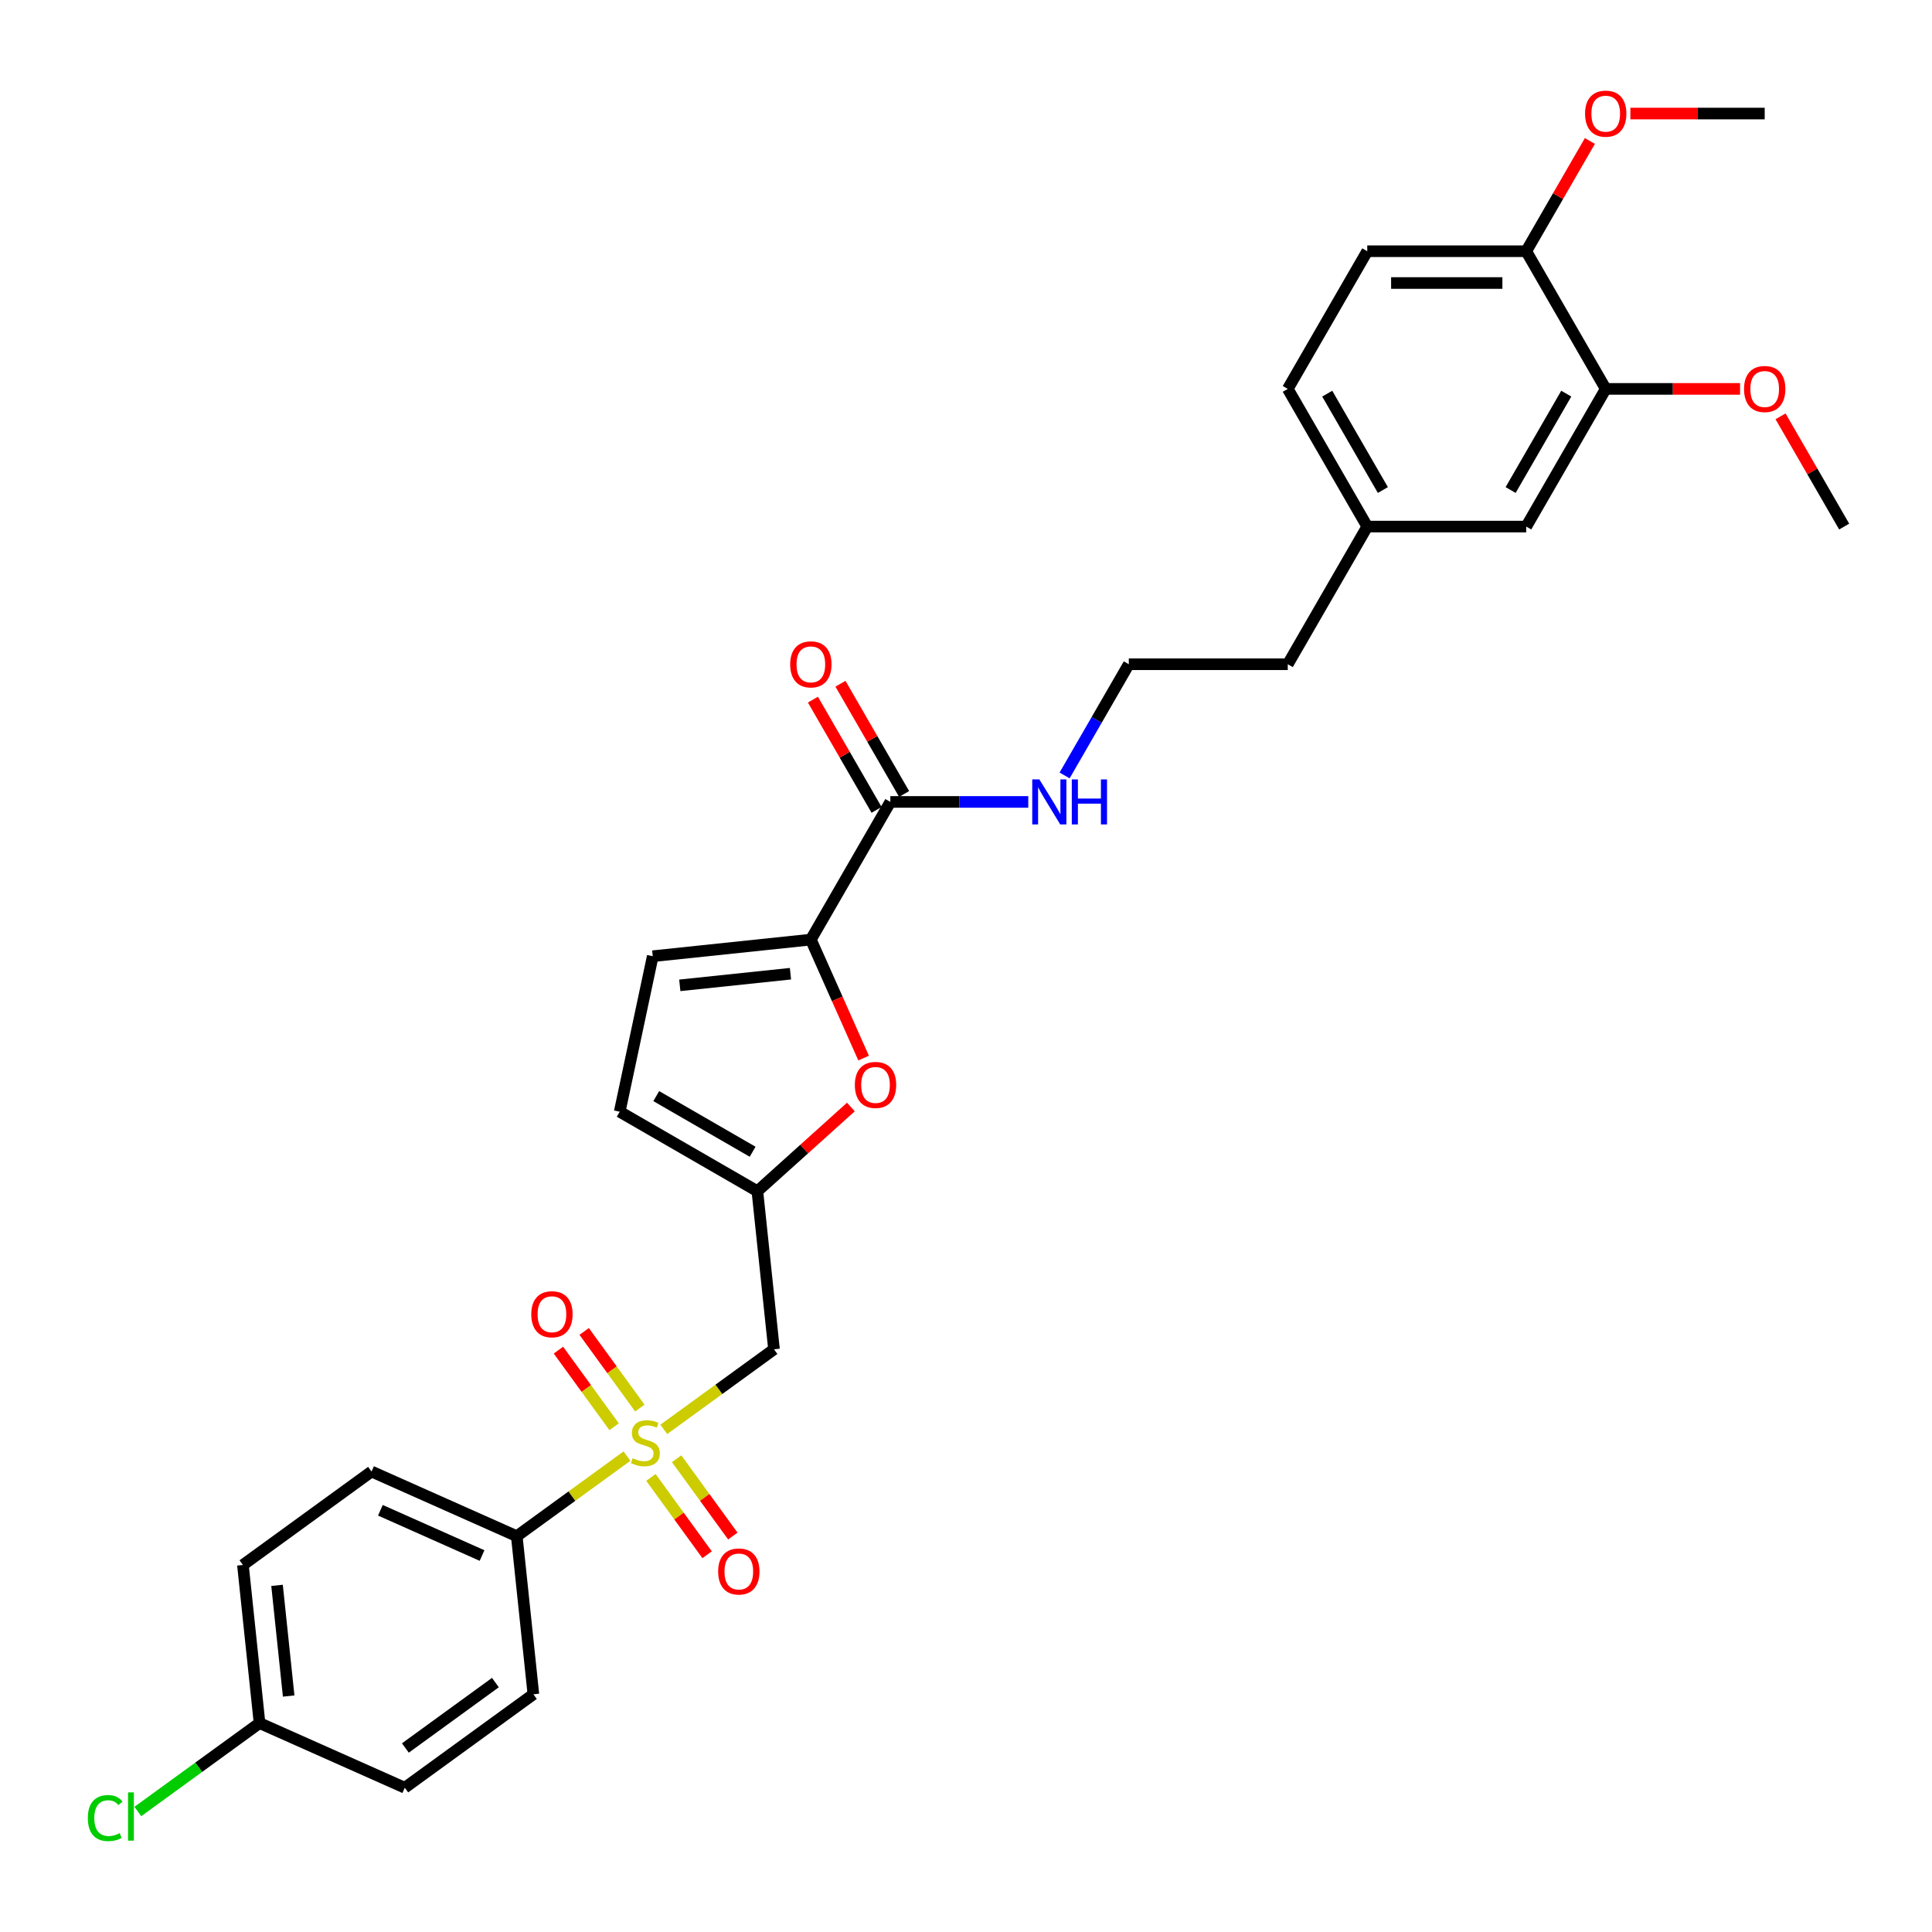 <?xml version='1.0' encoding='iso-8859-1'?>
<svg version='1.1' baseProfile='full'
              xmlns='http://www.w3.org/2000/svg'
                      xmlns:rdkit='http://www.rdkit.org/xml'
                      xmlns:xlink='http://www.w3.org/1999/xlink'
                  xml:space='preserve'
width='1000px' height='1000px' viewBox='0 0 1000 1000'>
<!-- END OF HEADER -->
<rect style='opacity:1.0;fill:#FFFFFF;stroke:none' width='1000' height='1000' x='0' y='0'> </rect>
<path class='bond-1' d='M 343.576,739.839 L 372.097,719.118' style='fill:none;fill-rule:evenodd;stroke:#CCCC00;stroke-width:6px;stroke-linecap:butt;stroke-linejoin:miter;stroke-opacity:1' />
<path class='bond-1' d='M 372.097,719.118 L 400.617,698.397' style='fill:none;fill-rule:evenodd;stroke:#000000;stroke-width:6px;stroke-linecap:butt;stroke-linejoin:miter;stroke-opacity:1' />
<path class='bond-6' d='M 324.519,753.685 L 295.999,774.406' style='fill:none;fill-rule:evenodd;stroke:#CCCC00;stroke-width:6px;stroke-linecap:butt;stroke-linejoin:miter;stroke-opacity:1' />
<path class='bond-6' d='M 295.999,774.406 L 267.478,795.128' style='fill:none;fill-rule:evenodd;stroke:#000000;stroke-width:6px;stroke-linecap:butt;stroke-linejoin:miter;stroke-opacity:1' />
<path class='bond-8' d='M 336.919,764.714 L 351.457,784.724' style='fill:none;fill-rule:evenodd;stroke:#CCCC00;stroke-width:6px;stroke-linecap:butt;stroke-linejoin:miter;stroke-opacity:1' />
<path class='bond-8' d='M 351.457,784.724 L 365.995,804.733' style='fill:none;fill-rule:evenodd;stroke:#FF0000;stroke-width:6px;stroke-linecap:butt;stroke-linejoin:miter;stroke-opacity:1' />
<path class='bond-8' d='M 350.233,755.041 L 364.771,775.05' style='fill:none;fill-rule:evenodd;stroke:#CCCC00;stroke-width:6px;stroke-linecap:butt;stroke-linejoin:miter;stroke-opacity:1' />
<path class='bond-8' d='M 364.771,775.05 L 379.309,795.06' style='fill:none;fill-rule:evenodd;stroke:#FF0000;stroke-width:6px;stroke-linecap:butt;stroke-linejoin:miter;stroke-opacity:1' />
<path class='bond-9' d='M 331.176,728.811 L 316.77,708.982' style='fill:none;fill-rule:evenodd;stroke:#CCCC00;stroke-width:6px;stroke-linecap:butt;stroke-linejoin:miter;stroke-opacity:1' />
<path class='bond-9' d='M 316.77,708.982 L 302.363,689.153' style='fill:none;fill-rule:evenodd;stroke:#FF0000;stroke-width:6px;stroke-linecap:butt;stroke-linejoin:miter;stroke-opacity:1' />
<path class='bond-9' d='M 317.862,738.484 L 303.456,718.655' style='fill:none;fill-rule:evenodd;stroke:#CCCC00;stroke-width:6px;stroke-linecap:butt;stroke-linejoin:miter;stroke-opacity:1' />
<path class='bond-9' d='M 303.456,718.655 L 289.049,698.826' style='fill:none;fill-rule:evenodd;stroke:#FF0000;stroke-width:6px;stroke-linecap:butt;stroke-linejoin:miter;stroke-opacity:1' />
<path class='bond-0' d='M 419.697,486.334 L 433.35,516.999' style='fill:none;fill-rule:evenodd;stroke:#000000;stroke-width:6px;stroke-linecap:butt;stroke-linejoin:miter;stroke-opacity:1' />
<path class='bond-0' d='M 433.35,516.999 L 447.003,547.664' style='fill:none;fill-rule:evenodd;stroke:#FF0000;stroke-width:6px;stroke-linecap:butt;stroke-linejoin:miter;stroke-opacity:1' />
<path class='bond-4' d='M 419.697,486.334 L 460.839,415.073' style='fill:none;fill-rule:evenodd;stroke:#000000;stroke-width:6px;stroke-linecap:butt;stroke-linejoin:miter;stroke-opacity:1' />
<path class='bond-31' d='M 419.697,486.334 L 337.864,494.935' style='fill:none;fill-rule:evenodd;stroke:#000000;stroke-width:6px;stroke-linecap:butt;stroke-linejoin:miter;stroke-opacity:1' />
<path class='bond-31' d='M 409.142,503.991 L 351.859,510.011' style='fill:none;fill-rule:evenodd;stroke:#000000;stroke-width:6px;stroke-linecap:butt;stroke-linejoin:miter;stroke-opacity:1' />
<path class='bond-3' d='M 400.617,698.397 L 392.016,616.563' style='fill:none;fill-rule:evenodd;stroke:#000000;stroke-width:6px;stroke-linecap:butt;stroke-linejoin:miter;stroke-opacity:1' />
<path class='bond-2' d='M 440.411,572.988 L 416.214,594.776' style='fill:none;fill-rule:evenodd;stroke:#FF0000;stroke-width:6px;stroke-linecap:butt;stroke-linejoin:miter;stroke-opacity:1' />
<path class='bond-2' d='M 416.214,594.776 L 392.016,616.563' style='fill:none;fill-rule:evenodd;stroke:#000000;stroke-width:6px;stroke-linecap:butt;stroke-linejoin:miter;stroke-opacity:1' />
<path class='bond-7' d='M 392.016,616.563 L 320.756,575.421' style='fill:none;fill-rule:evenodd;stroke:#000000;stroke-width:6px;stroke-linecap:butt;stroke-linejoin:miter;stroke-opacity:1' />
<path class='bond-7' d='M 389.556,596.14 L 339.673,567.34' style='fill:none;fill-rule:evenodd;stroke:#000000;stroke-width:6px;stroke-linecap:butt;stroke-linejoin:miter;stroke-opacity:1' />
<path class='bond-12' d='M 467.965,410.959 L 451.494,382.43' style='fill:none;fill-rule:evenodd;stroke:#000000;stroke-width:6px;stroke-linecap:butt;stroke-linejoin:miter;stroke-opacity:1' />
<path class='bond-12' d='M 451.494,382.43 L 435.023,353.901' style='fill:none;fill-rule:evenodd;stroke:#FF0000;stroke-width:6px;stroke-linecap:butt;stroke-linejoin:miter;stroke-opacity:1' />
<path class='bond-12' d='M 453.713,419.188 L 437.242,390.659' style='fill:none;fill-rule:evenodd;stroke:#000000;stroke-width:6px;stroke-linecap:butt;stroke-linejoin:miter;stroke-opacity:1' />
<path class='bond-12' d='M 437.242,390.659 L 420.771,362.13' style='fill:none;fill-rule:evenodd;stroke:#FF0000;stroke-width:6px;stroke-linecap:butt;stroke-linejoin:miter;stroke-opacity:1' />
<path class='bond-14' d='M 460.839,415.073 L 496.534,415.073' style='fill:none;fill-rule:evenodd;stroke:#000000;stroke-width:6px;stroke-linecap:butt;stroke-linejoin:miter;stroke-opacity:1' />
<path class='bond-14' d='M 496.534,415.073 L 532.229,415.073' style='fill:none;fill-rule:evenodd;stroke:#0000FF;stroke-width:6px;stroke-linecap:butt;stroke-linejoin:miter;stroke-opacity:1' />
<path class='bond-5' d='M 337.864,494.935 L 320.756,575.421' style='fill:none;fill-rule:evenodd;stroke:#000000;stroke-width:6px;stroke-linecap:butt;stroke-linejoin:miter;stroke-opacity:1' />
<path class='bond-15' d='M 267.478,795.128 L 192.308,761.66' style='fill:none;fill-rule:evenodd;stroke:#000000;stroke-width:6px;stroke-linecap:butt;stroke-linejoin:miter;stroke-opacity:1' />
<path class='bond-15' d='M 249.509,805.142 L 196.89,781.714' style='fill:none;fill-rule:evenodd;stroke:#000000;stroke-width:6px;stroke-linecap:butt;stroke-linejoin:miter;stroke-opacity:1' />
<path class='bond-16' d='M 267.478,795.128 L 276.079,876.961' style='fill:none;fill-rule:evenodd;stroke:#000000;stroke-width:6px;stroke-linecap:butt;stroke-linejoin:miter;stroke-opacity:1' />
<path class='bond-10' d='M 831.119,201.292 L 789.977,272.553' style='fill:none;fill-rule:evenodd;stroke:#000000;stroke-width:6px;stroke-linecap:butt;stroke-linejoin:miter;stroke-opacity:1' />
<path class='bond-10' d='M 810.696,203.753 L 781.896,253.635' style='fill:none;fill-rule:evenodd;stroke:#000000;stroke-width:6px;stroke-linecap:butt;stroke-linejoin:miter;stroke-opacity:1' />
<path class='bond-23' d='M 831.119,201.292 L 865.884,201.292' style='fill:none;fill-rule:evenodd;stroke:#000000;stroke-width:6px;stroke-linecap:butt;stroke-linejoin:miter;stroke-opacity:1' />
<path class='bond-23' d='M 865.884,201.292 L 900.649,201.292' style='fill:none;fill-rule:evenodd;stroke:#FF0000;stroke-width:6px;stroke-linecap:butt;stroke-linejoin:miter;stroke-opacity:1' />
<path class='bond-32' d='M 831.119,201.292 L 789.977,130.032' style='fill:none;fill-rule:evenodd;stroke:#000000;stroke-width:6px;stroke-linecap:butt;stroke-linejoin:miter;stroke-opacity:1' />
<path class='bond-11' d='M 789.977,130.032 L 707.692,130.032' style='fill:none;fill-rule:evenodd;stroke:#000000;stroke-width:6px;stroke-linecap:butt;stroke-linejoin:miter;stroke-opacity:1' />
<path class='bond-11' d='M 777.634,146.489 L 720.035,146.489' style='fill:none;fill-rule:evenodd;stroke:#000000;stroke-width:6px;stroke-linecap:butt;stroke-linejoin:miter;stroke-opacity:1' />
<path class='bond-25' d='M 789.977,130.032 L 806.448,101.503' style='fill:none;fill-rule:evenodd;stroke:#000000;stroke-width:6px;stroke-linecap:butt;stroke-linejoin:miter;stroke-opacity:1' />
<path class='bond-25' d='M 806.448,101.503 L 822.919,72.974' style='fill:none;fill-rule:evenodd;stroke:#FF0000;stroke-width:6px;stroke-linecap:butt;stroke-linejoin:miter;stroke-opacity:1' />
<path class='bond-13' d='M 789.977,272.553 L 707.692,272.553' style='fill:none;fill-rule:evenodd;stroke:#000000;stroke-width:6px;stroke-linecap:butt;stroke-linejoin:miter;stroke-opacity:1' />
<path class='bond-26' d='M 551.038,401.365 L 567.652,372.589' style='fill:none;fill-rule:evenodd;stroke:#0000FF;stroke-width:6px;stroke-linecap:butt;stroke-linejoin:miter;stroke-opacity:1' />
<path class='bond-26' d='M 567.652,372.589 L 584.266,343.813' style='fill:none;fill-rule:evenodd;stroke:#000000;stroke-width:6px;stroke-linecap:butt;stroke-linejoin:miter;stroke-opacity:1' />
<path class='bond-20' d='M 192.308,761.66 L 125.738,810.025' style='fill:none;fill-rule:evenodd;stroke:#000000;stroke-width:6px;stroke-linecap:butt;stroke-linejoin:miter;stroke-opacity:1' />
<path class='bond-21' d='M 276.079,876.961 L 209.51,925.327' style='fill:none;fill-rule:evenodd;stroke:#000000;stroke-width:6px;stroke-linecap:butt;stroke-linejoin:miter;stroke-opacity:1' />
<path class='bond-21' d='M 256.421,870.902 L 209.822,904.758' style='fill:none;fill-rule:evenodd;stroke:#000000;stroke-width:6px;stroke-linecap:butt;stroke-linejoin:miter;stroke-opacity:1' />
<path class='bond-17' d='M 707.692,130.032 L 666.55,201.292' style='fill:none;fill-rule:evenodd;stroke:#000000;stroke-width:6px;stroke-linecap:butt;stroke-linejoin:miter;stroke-opacity:1' />
<path class='bond-18' d='M 707.692,272.553 L 666.55,343.813' style='fill:none;fill-rule:evenodd;stroke:#000000;stroke-width:6px;stroke-linecap:butt;stroke-linejoin:miter;stroke-opacity:1' />
<path class='bond-22' d='M 707.692,272.553 L 666.55,201.292' style='fill:none;fill-rule:evenodd;stroke:#000000;stroke-width:6px;stroke-linecap:butt;stroke-linejoin:miter;stroke-opacity:1' />
<path class='bond-22' d='M 715.773,253.635 L 686.974,203.753' style='fill:none;fill-rule:evenodd;stroke:#000000;stroke-width:6px;stroke-linecap:butt;stroke-linejoin:miter;stroke-opacity:1' />
<path class='bond-19' d='M 134.339,891.859 L 209.51,925.327' style='fill:none;fill-rule:evenodd;stroke:#000000;stroke-width:6px;stroke-linecap:butt;stroke-linejoin:miter;stroke-opacity:1' />
<path class='bond-24' d='M 134.339,891.859 L 102.84,914.744' style='fill:none;fill-rule:evenodd;stroke:#000000;stroke-width:6px;stroke-linecap:butt;stroke-linejoin:miter;stroke-opacity:1' />
<path class='bond-24' d='M 102.84,914.744 L 71.341,937.63' style='fill:none;fill-rule:evenodd;stroke:#00CC00;stroke-width:6px;stroke-linecap:butt;stroke-linejoin:miter;stroke-opacity:1' />
<path class='bond-30' d='M 134.339,891.859 L 125.738,810.025' style='fill:none;fill-rule:evenodd;stroke:#000000;stroke-width:6px;stroke-linecap:butt;stroke-linejoin:miter;stroke-opacity:1' />
<path class='bond-30' d='M 149.416,877.864 L 143.395,820.58' style='fill:none;fill-rule:evenodd;stroke:#000000;stroke-width:6px;stroke-linecap:butt;stroke-linejoin:miter;stroke-opacity:1' />
<path class='bond-28' d='M 921.603,215.495 L 938.074,244.024' style='fill:none;fill-rule:evenodd;stroke:#FF0000;stroke-width:6px;stroke-linecap:butt;stroke-linejoin:miter;stroke-opacity:1' />
<path class='bond-28' d='M 938.074,244.024 L 954.545,272.553' style='fill:none;fill-rule:evenodd;stroke:#000000;stroke-width:6px;stroke-linecap:butt;stroke-linejoin:miter;stroke-opacity:1' />
<path class='bond-29' d='M 843.873,58.772 L 878.638,58.772' style='fill:none;fill-rule:evenodd;stroke:#FF0000;stroke-width:6px;stroke-linecap:butt;stroke-linejoin:miter;stroke-opacity:1' />
<path class='bond-29' d='M 878.638,58.772 L 913.403,58.772' style='fill:none;fill-rule:evenodd;stroke:#000000;stroke-width:6px;stroke-linecap:butt;stroke-linejoin:miter;stroke-opacity:1' />
<path class='bond-27' d='M 584.266,343.813 L 666.55,343.813' style='fill:none;fill-rule:evenodd;stroke:#000000;stroke-width:6px;stroke-linecap:butt;stroke-linejoin:miter;stroke-opacity:1' />
<path  class='atom-0' d='M 327.465 754.76
Q 327.728 754.859, 328.814 755.32
Q 329.901 755.781, 331.086 756.077
Q 332.303 756.34, 333.488 756.34
Q 335.693 756.34, 336.977 755.287
Q 338.261 754.201, 338.261 752.325
Q 338.261 751.041, 337.602 750.251
Q 336.977 749.461, 335.99 749.033
Q 335.002 748.605, 333.357 748.112
Q 331.283 747.486, 330.032 746.894
Q 328.814 746.301, 327.926 745.051
Q 327.07 743.8, 327.07 741.694
Q 327.07 738.764, 329.045 736.954
Q 331.053 735.144, 335.002 735.144
Q 337.701 735.144, 340.762 736.427
L 340.005 738.962
Q 337.207 737.81, 335.101 737.81
Q 332.83 737.81, 331.579 738.764
Q 330.329 739.686, 330.361 741.299
Q 330.361 742.549, 330.987 743.306
Q 331.645 744.063, 332.567 744.491
Q 333.521 744.919, 335.101 745.413
Q 337.207 746.071, 338.458 746.729
Q 339.709 747.388, 340.598 748.737
Q 341.519 750.054, 341.519 752.325
Q 341.519 755.55, 339.347 757.295
Q 337.207 759.006, 333.62 759.006
Q 331.546 759.006, 329.966 758.545
Q 328.42 758.118, 326.576 757.361
L 327.465 754.76
' fill='#CCCC00'/>
<path  class='atom-3' d='M 442.468 561.57
Q 442.468 555.975, 445.233 552.848
Q 447.998 549.721, 453.165 549.721
Q 458.333 549.721, 461.098 552.848
Q 463.862 555.975, 463.862 561.57
Q 463.862 567.231, 461.065 570.457
Q 458.267 573.649, 453.165 573.649
Q 448.031 573.649, 445.233 570.457
Q 442.468 567.264, 442.468 561.57
M 453.165 571.016
Q 456.72 571.016, 458.629 568.646
Q 460.571 566.244, 460.571 561.57
Q 460.571 556.995, 458.629 554.691
Q 456.72 552.354, 453.165 552.354
Q 449.611 552.354, 447.669 554.658
Q 445.76 556.962, 445.76 561.57
Q 445.76 566.277, 447.669 568.646
Q 449.611 571.016, 453.165 571.016
' fill='#FF0000'/>
<path  class='atom-9' d='M 371.716 813.398
Q 371.716 807.802, 374.481 804.675
Q 377.246 801.549, 382.413 801.549
Q 387.581 801.549, 390.345 804.675
Q 393.11 807.802, 393.11 813.398
Q 393.11 819.059, 390.313 822.284
Q 387.515 825.477, 382.413 825.477
Q 377.279 825.477, 374.481 822.284
Q 371.716 819.092, 371.716 813.398
M 382.413 822.844
Q 385.968 822.844, 387.877 820.474
Q 389.819 818.071, 389.819 813.398
Q 389.819 808.823, 387.877 806.519
Q 385.968 804.182, 382.413 804.182
Q 378.859 804.182, 376.917 806.486
Q 375.008 808.79, 375.008 813.398
Q 375.008 818.104, 376.917 820.474
Q 378.859 822.844, 382.413 822.844
' fill='#FF0000'/>
<path  class='atom-10' d='M 274.985 680.259
Q 274.985 674.663, 277.75 671.537
Q 280.515 668.41, 285.682 668.41
Q 290.85 668.41, 293.614 671.537
Q 296.379 674.663, 296.379 680.259
Q 296.379 685.92, 293.582 689.145
Q 290.784 692.338, 285.682 692.338
Q 280.548 692.338, 277.75 689.145
Q 274.985 685.953, 274.985 680.259
M 285.682 689.705
Q 289.237 689.705, 291.146 687.335
Q 293.088 684.932, 293.088 680.259
Q 293.088 675.684, 291.146 673.38
Q 289.237 671.043, 285.682 671.043
Q 282.128 671.043, 280.186 673.347
Q 278.277 675.651, 278.277 680.259
Q 278.277 684.965, 280.186 687.335
Q 282.128 689.705, 285.682 689.705
' fill='#FF0000'/>
<path  class='atom-13' d='M 409 343.879
Q 409 338.284, 411.765 335.157
Q 414.53 332.03, 419.697 332.03
Q 424.865 332.03, 427.629 335.157
Q 430.394 338.284, 430.394 343.879
Q 430.394 349.54, 427.597 352.766
Q 424.799 355.958, 419.697 355.958
Q 414.563 355.958, 411.765 352.766
Q 409 349.573, 409 343.879
M 419.697 353.325
Q 423.252 353.325, 425.161 350.955
Q 427.103 348.553, 427.103 343.879
Q 427.103 339.304, 425.161 337
Q 423.252 334.663, 419.697 334.663
Q 416.143 334.663, 414.201 336.967
Q 412.292 339.271, 412.292 343.879
Q 412.292 348.586, 414.201 350.955
Q 416.143 353.325, 419.697 353.325
' fill='#FF0000'/>
<path  class='atom-15' d='M 537.973 403.422
L 545.609 415.765
Q 546.366 416.982, 547.584 419.188
Q 548.801 421.393, 548.867 421.524
L 548.867 403.422
L 551.961 403.422
L 551.961 426.725
L 548.768 426.725
L 540.573 413.23
Q 539.618 411.65, 538.598 409.84
Q 537.611 408.03, 537.314 407.47
L 537.314 426.725
L 534.286 426.725
L 534.286 403.422
L 537.973 403.422
' fill='#0000FF'/>
<path  class='atom-15' d='M 554.759 403.422
L 557.918 403.422
L 557.918 413.329
L 569.833 413.329
L 569.833 403.422
L 572.993 403.422
L 572.993 426.725
L 569.833 426.725
L 569.833 415.962
L 557.918 415.962
L 557.918 426.725
L 554.759 426.725
L 554.759 403.422
' fill='#0000FF'/>
<path  class='atom-24' d='M 902.706 201.358
Q 902.706 195.763, 905.471 192.636
Q 908.236 189.509, 913.403 189.509
Q 918.571 189.509, 921.335 192.636
Q 924.1 195.763, 924.1 201.358
Q 924.1 207.019, 921.303 210.245
Q 918.505 213.438, 913.403 213.438
Q 908.269 213.438, 905.471 210.245
Q 902.706 207.052, 902.706 201.358
M 913.403 210.804
Q 916.958 210.804, 918.867 208.435
Q 920.809 206.032, 920.809 201.358
Q 920.809 196.783, 918.867 194.479
Q 916.958 192.142, 913.403 192.142
Q 909.849 192.142, 907.907 194.446
Q 905.998 196.75, 905.998 201.358
Q 905.998 206.065, 907.907 208.435
Q 909.849 210.804, 913.403 210.804
' fill='#FF0000'/>
<path  class='atom-25' d='M 45.455 941.031
Q 45.455 935.238, 48.154 932.21
Q 50.885 929.149, 56.053 929.149
Q 60.858 929.149, 63.425 932.539
L 61.253 934.316
Q 59.377 931.848, 56.053 931.848
Q 52.531 931.848, 50.655 934.218
Q 48.812 936.554, 48.812 941.031
Q 48.812 945.639, 50.721 948.008
Q 52.663 950.378, 56.415 950.378
Q 58.982 950.378, 61.977 948.831
L 62.899 951.3
Q 61.681 952.09, 59.838 952.551
Q 57.995 953.011, 55.954 953.011
Q 50.885 953.011, 48.154 949.917
Q 45.455 946.824, 45.455 941.031
' fill='#00CC00'/>
<path  class='atom-25' d='M 66.256 927.734
L 69.284 927.734
L 69.284 952.715
L 66.256 952.715
L 66.256 927.734
' fill='#00CC00'/>
<path  class='atom-26' d='M 820.422 58.838
Q 820.422 53.242, 823.187 50.115
Q 825.951 46.989, 831.119 46.989
Q 836.286 46.989, 839.051 50.115
Q 841.816 53.242, 841.816 58.838
Q 841.816 64.499, 839.018 67.724
Q 836.221 70.917, 831.119 70.917
Q 825.984 70.917, 823.187 67.724
Q 820.422 64.532, 820.422 58.838
M 831.119 68.284
Q 834.674 68.284, 836.583 65.914
Q 838.525 63.511, 838.525 58.838
Q 838.525 54.263, 836.583 51.959
Q 834.674 49.622, 831.119 49.622
Q 827.564 49.622, 825.622 51.926
Q 823.713 54.23, 823.713 58.838
Q 823.713 63.544, 825.622 65.914
Q 827.564 68.284, 831.119 68.284
' fill='#FF0000'/>
</svg>

